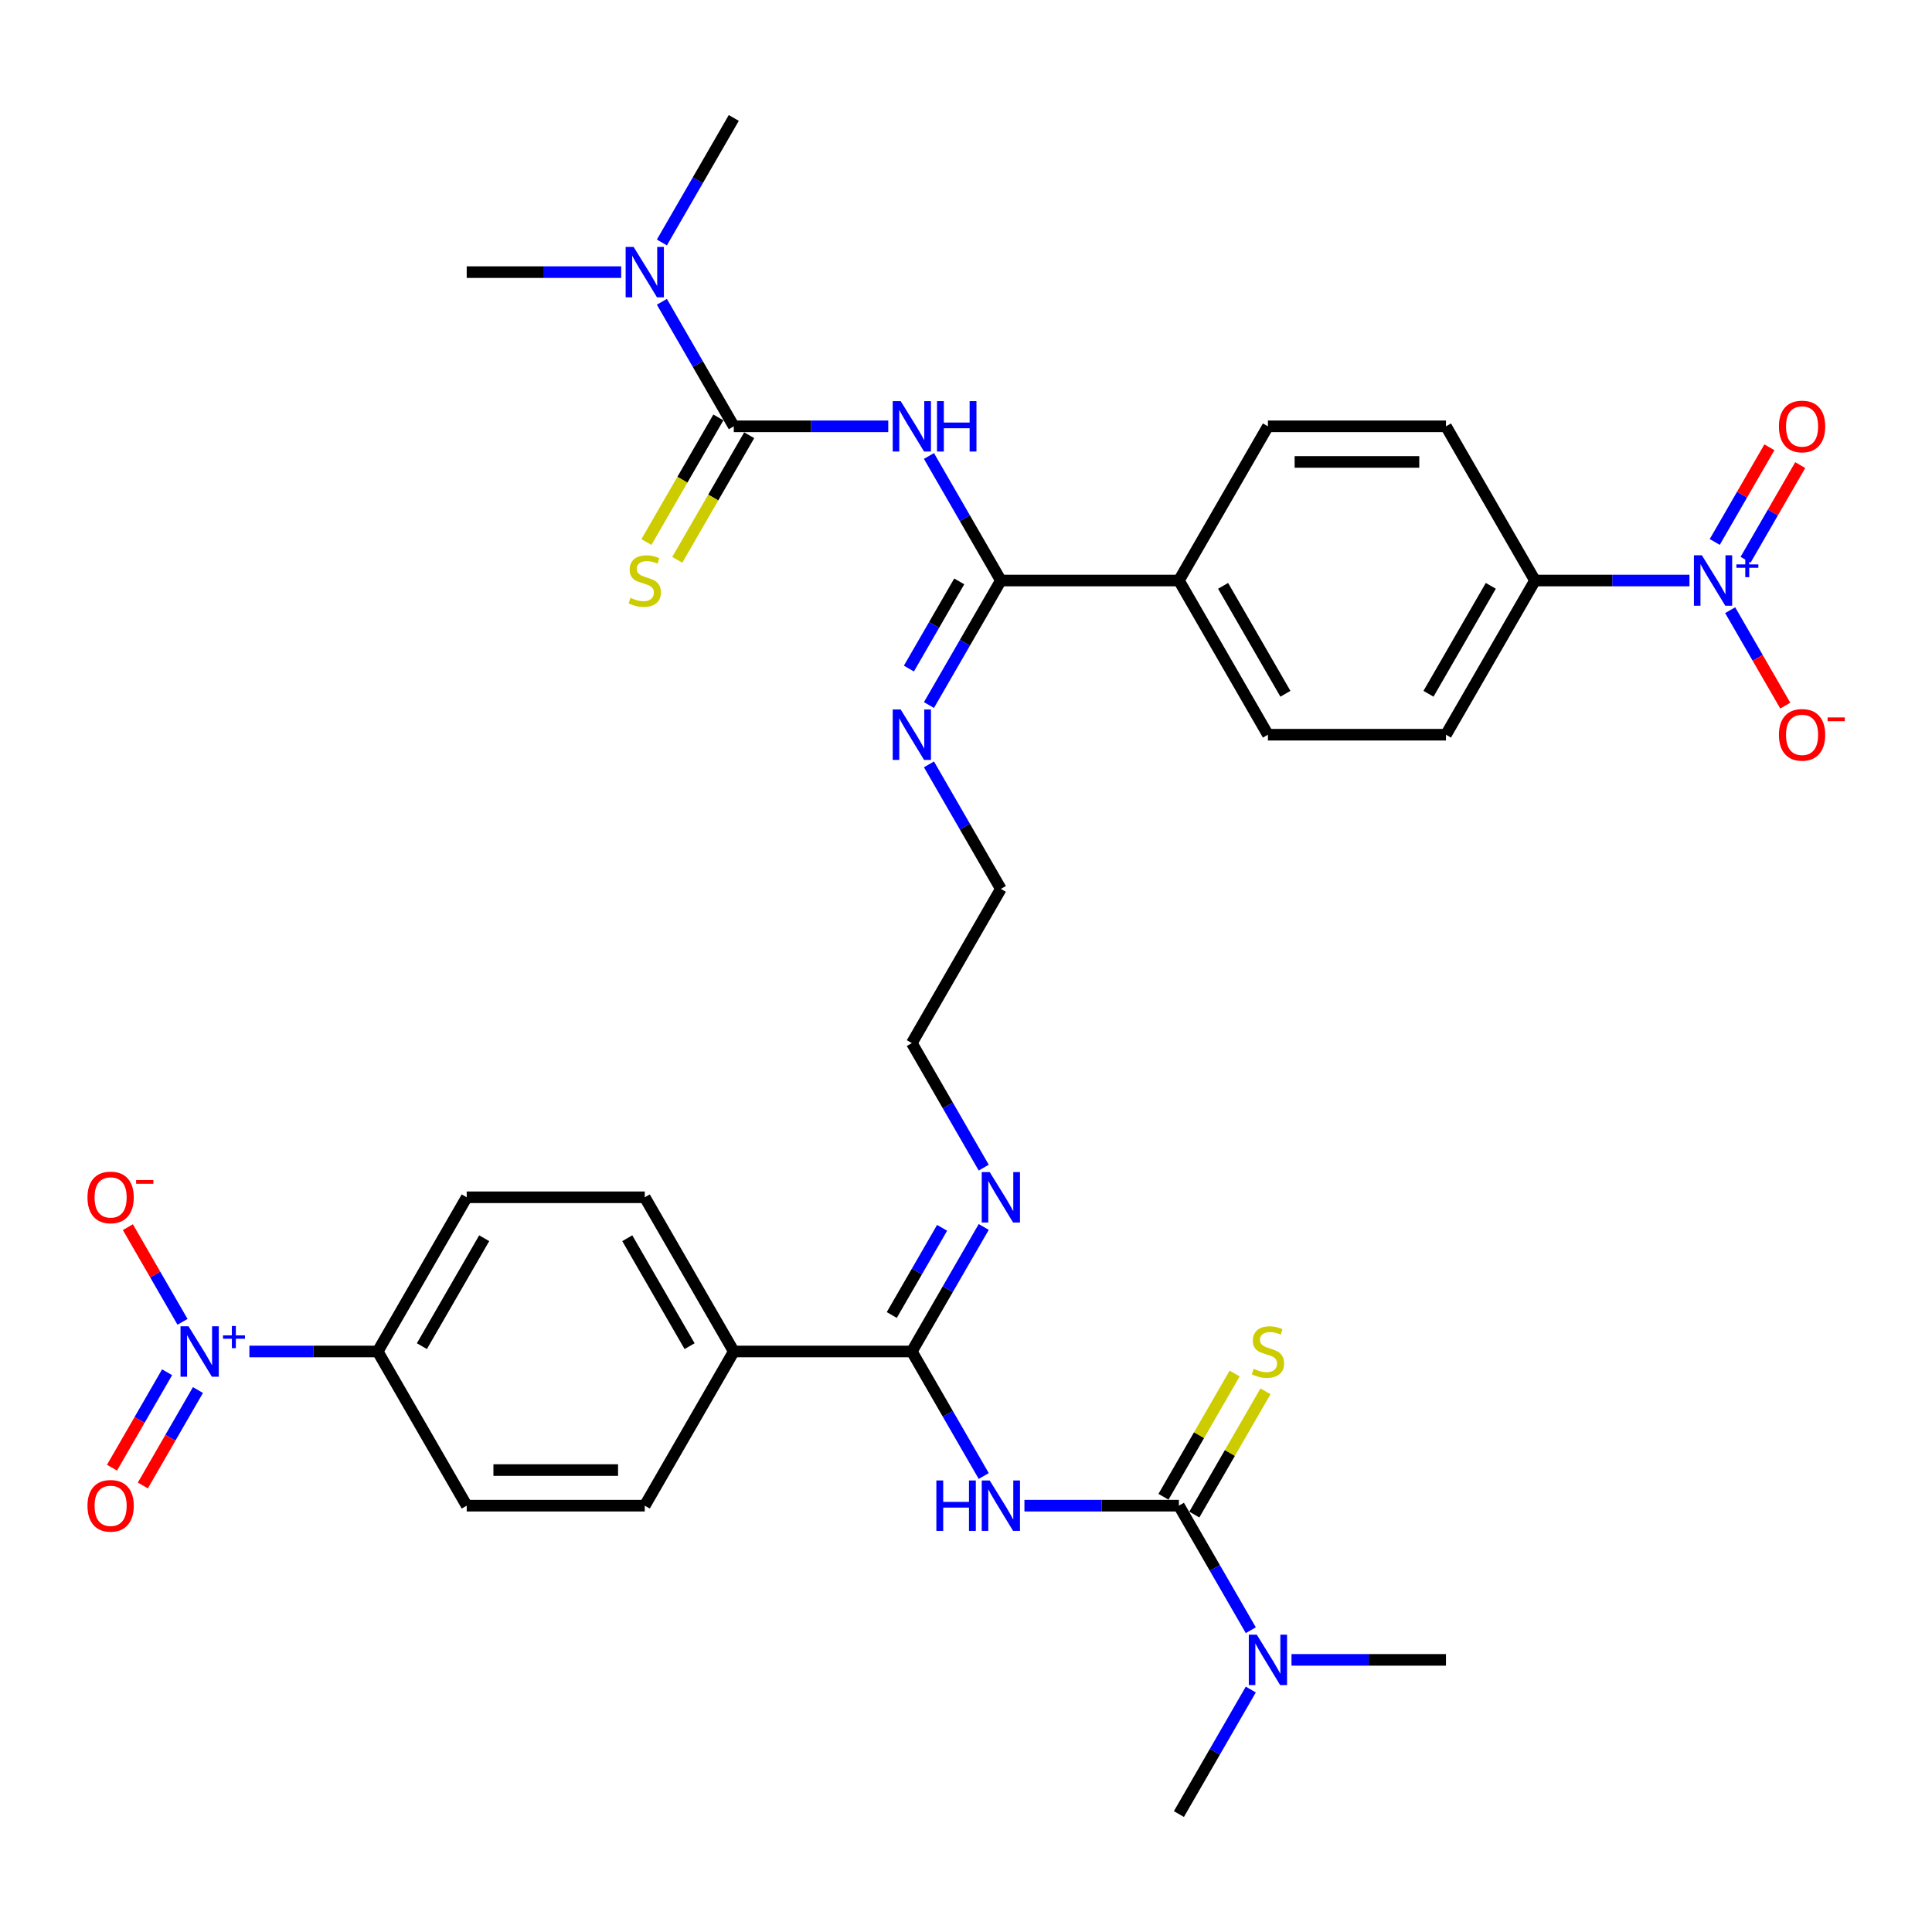 <?xml version='1.0' encoding='iso-8859-1'?>
<svg version='1.1' baseProfile='full'
              xmlns='http://www.w3.org/2000/svg'
                      xmlns:rdkit='http://www.rdkit.org/xml'
                      xmlns:xlink='http://www.w3.org/1999/xlink'
                  xml:space='preserve'
width='1000px' height='1000px' viewBox='0 0 1000 1000'>
<!-- END OF HEADER -->
<rect style='opacity:1.0;fill:#FFFFFF;stroke:none' width='1000' height='1000' x='0' y='0'> </rect>
<path class='bond-1' d='M 530.243,779.335 L 570.22,779.335' style='fill:none;fill-rule:evenodd;stroke:#0000FF;stroke-width:6px;stroke-linecap:butt;stroke-linejoin:miter;stroke-opacity:1' />
<path class='bond-1' d='M 570.22,779.335 L 610.198,779.335' style='fill:none;fill-rule:evenodd;stroke:#000000;stroke-width:6px;stroke-linecap:butt;stroke-linejoin:miter;stroke-opacity:1' />
<path class='bond-5' d='M 509.177,763.982 L 490.57,731.753' style='fill:none;fill-rule:evenodd;stroke:#0000FF;stroke-width:6px;stroke-linecap:butt;stroke-linejoin:miter;stroke-opacity:1' />
<path class='bond-5' d='M 490.57,731.753 L 471.963,699.525' style='fill:none;fill-rule:evenodd;stroke:#000000;stroke-width:6px;stroke-linecap:butt;stroke-linejoin:miter;stroke-opacity:1' />
<path class='bond-0' d='M 480.827,236.018 L 499.434,268.247' style='fill:none;fill-rule:evenodd;stroke:#0000FF;stroke-width:6px;stroke-linecap:butt;stroke-linejoin:miter;stroke-opacity:1' />
<path class='bond-0' d='M 499.434,268.247 L 518.041,300.475' style='fill:none;fill-rule:evenodd;stroke:#000000;stroke-width:6px;stroke-linecap:butt;stroke-linejoin:miter;stroke-opacity:1' />
<path class='bond-2' d='M 459.761,220.665 L 419.784,220.665' style='fill:none;fill-rule:evenodd;stroke:#0000FF;stroke-width:6px;stroke-linecap:butt;stroke-linejoin:miter;stroke-opacity:1' />
<path class='bond-2' d='M 419.784,220.665 L 379.806,220.665' style='fill:none;fill-rule:evenodd;stroke:#000000;stroke-width:6px;stroke-linecap:butt;stroke-linejoin:miter;stroke-opacity:1' />
<path class='bond-9' d='M 618.179,783.943 L 636.594,752.046' style='fill:none;fill-rule:evenodd;stroke:#000000;stroke-width:6px;stroke-linecap:butt;stroke-linejoin:miter;stroke-opacity:1' />
<path class='bond-9' d='M 636.594,752.046 L 655.01,720.15' style='fill:none;fill-rule:evenodd;stroke:#CCCC00;stroke-width:6px;stroke-linecap:butt;stroke-linejoin:miter;stroke-opacity:1' />
<path class='bond-9' d='M 602.217,774.727 L 620.632,742.83' style='fill:none;fill-rule:evenodd;stroke:#000000;stroke-width:6px;stroke-linecap:butt;stroke-linejoin:miter;stroke-opacity:1' />
<path class='bond-9' d='M 620.632,742.83 L 639.048,710.934' style='fill:none;fill-rule:evenodd;stroke:#CCCC00;stroke-width:6px;stroke-linecap:butt;stroke-linejoin:miter;stroke-opacity:1' />
<path class='bond-12' d='M 610.198,779.335 L 628.805,811.563' style='fill:none;fill-rule:evenodd;stroke:#000000;stroke-width:6px;stroke-linecap:butt;stroke-linejoin:miter;stroke-opacity:1' />
<path class='bond-12' d='M 628.805,811.563 L 647.412,843.792' style='fill:none;fill-rule:evenodd;stroke:#0000FF;stroke-width:6px;stroke-linecap:butt;stroke-linejoin:miter;stroke-opacity:1' />
<path class='bond-10' d='M 371.825,216.057 L 353.208,248.304' style='fill:none;fill-rule:evenodd;stroke:#000000;stroke-width:6px;stroke-linecap:butt;stroke-linejoin:miter;stroke-opacity:1' />
<path class='bond-10' d='M 353.208,248.304 L 334.59,280.551' style='fill:none;fill-rule:evenodd;stroke:#CCCC00;stroke-width:6px;stroke-linecap:butt;stroke-linejoin:miter;stroke-opacity:1' />
<path class='bond-10' d='M 387.787,225.273 L 369.17,257.52' style='fill:none;fill-rule:evenodd;stroke:#000000;stroke-width:6px;stroke-linecap:butt;stroke-linejoin:miter;stroke-opacity:1' />
<path class='bond-10' d='M 369.17,257.52 L 350.552,289.767' style='fill:none;fill-rule:evenodd;stroke:#CCCC00;stroke-width:6px;stroke-linecap:butt;stroke-linejoin:miter;stroke-opacity:1' />
<path class='bond-11' d='M 379.806,220.665 L 361.199,188.437' style='fill:none;fill-rule:evenodd;stroke:#000000;stroke-width:6px;stroke-linecap:butt;stroke-linejoin:miter;stroke-opacity:1' />
<path class='bond-11' d='M 361.199,188.437 L 342.592,156.208' style='fill:none;fill-rule:evenodd;stroke:#0000FF;stroke-width:6px;stroke-linecap:butt;stroke-linejoin:miter;stroke-opacity:1' />
<path class='bond-3' d='M 129.09,699.525 L 162.291,699.525' style='fill:none;fill-rule:evenodd;stroke:#0000FF;stroke-width:6px;stroke-linecap:butt;stroke-linejoin:miter;stroke-opacity:1' />
<path class='bond-3' d='M 162.291,699.525 L 195.493,699.525' style='fill:none;fill-rule:evenodd;stroke:#000000;stroke-width:6px;stroke-linecap:butt;stroke-linejoin:miter;stroke-opacity:1' />
<path class='bond-14' d='M 94.472,684.172 L 80.329,659.675' style='fill:none;fill-rule:evenodd;stroke:#0000FF;stroke-width:6px;stroke-linecap:butt;stroke-linejoin:miter;stroke-opacity:1' />
<path class='bond-14' d='M 80.329,659.675 L 66.186,635.178' style='fill:none;fill-rule:evenodd;stroke:#FF0000;stroke-width:6px;stroke-linecap:butt;stroke-linejoin:miter;stroke-opacity:1' />
<path class='bond-19' d='M 86.491,710.27 L 72.231,734.97' style='fill:none;fill-rule:evenodd;stroke:#0000FF;stroke-width:6px;stroke-linecap:butt;stroke-linejoin:miter;stroke-opacity:1' />
<path class='bond-19' d='M 72.231,734.97 L 57.971,759.669' style='fill:none;fill-rule:evenodd;stroke:#FF0000;stroke-width:6px;stroke-linecap:butt;stroke-linejoin:miter;stroke-opacity:1' />
<path class='bond-19' d='M 102.453,719.486 L 88.193,744.186' style='fill:none;fill-rule:evenodd;stroke:#0000FF;stroke-width:6px;stroke-linecap:butt;stroke-linejoin:miter;stroke-opacity:1' />
<path class='bond-19' d='M 88.193,744.186 L 73.933,768.885' style='fill:none;fill-rule:evenodd;stroke:#FF0000;stroke-width:6px;stroke-linecap:butt;stroke-linejoin:miter;stroke-opacity:1' />
<path class='bond-4' d='M 874.466,300.475 L 834.489,300.475' style='fill:none;fill-rule:evenodd;stroke:#0000FF;stroke-width:6px;stroke-linecap:butt;stroke-linejoin:miter;stroke-opacity:1' />
<path class='bond-4' d='M 834.489,300.475 L 794.511,300.475' style='fill:none;fill-rule:evenodd;stroke:#000000;stroke-width:6px;stroke-linecap:butt;stroke-linejoin:miter;stroke-opacity:1' />
<path class='bond-13' d='M 895.532,315.828 L 909.792,340.528' style='fill:none;fill-rule:evenodd;stroke:#0000FF;stroke-width:6px;stroke-linecap:butt;stroke-linejoin:miter;stroke-opacity:1' />
<path class='bond-13' d='M 909.792,340.528 L 924.053,365.228' style='fill:none;fill-rule:evenodd;stroke:#FF0000;stroke-width:6px;stroke-linecap:butt;stroke-linejoin:miter;stroke-opacity:1' />
<path class='bond-20' d='M 903.513,289.73 L 917.656,265.233' style='fill:none;fill-rule:evenodd;stroke:#0000FF;stroke-width:6px;stroke-linecap:butt;stroke-linejoin:miter;stroke-opacity:1' />
<path class='bond-20' d='M 917.656,265.233 L 931.799,240.736' style='fill:none;fill-rule:evenodd;stroke:#FF0000;stroke-width:6px;stroke-linecap:butt;stroke-linejoin:miter;stroke-opacity:1' />
<path class='bond-20' d='M 887.551,280.514 L 901.694,256.017' style='fill:none;fill-rule:evenodd;stroke:#0000FF;stroke-width:6px;stroke-linecap:butt;stroke-linejoin:miter;stroke-opacity:1' />
<path class='bond-20' d='M 901.694,256.017 L 915.837,231.52' style='fill:none;fill-rule:evenodd;stroke:#FF0000;stroke-width:6px;stroke-linecap:butt;stroke-linejoin:miter;stroke-opacity:1' />
<path class='bond-15' d='M 471.963,699.525 L 379.806,699.525' style='fill:none;fill-rule:evenodd;stroke:#000000;stroke-width:6px;stroke-linecap:butt;stroke-linejoin:miter;stroke-opacity:1' />
<path class='bond-17' d='M 471.963,699.525 L 490.57,667.297' style='fill:none;fill-rule:evenodd;stroke:#000000;stroke-width:6px;stroke-linecap:butt;stroke-linejoin:miter;stroke-opacity:1' />
<path class='bond-17' d='M 490.57,667.297 L 509.177,635.068' style='fill:none;fill-rule:evenodd;stroke:#0000FF;stroke-width:6px;stroke-linecap:butt;stroke-linejoin:miter;stroke-opacity:1' />
<path class='bond-17' d='M 461.583,680.641 L 474.608,658.081' style='fill:none;fill-rule:evenodd;stroke:#000000;stroke-width:6px;stroke-linecap:butt;stroke-linejoin:miter;stroke-opacity:1' />
<path class='bond-17' d='M 474.608,658.081 L 487.633,635.521' style='fill:none;fill-rule:evenodd;stroke:#0000FF;stroke-width:6px;stroke-linecap:butt;stroke-linejoin:miter;stroke-opacity:1' />
<path class='bond-6' d='M 518.041,300.475 L 499.434,332.703' style='fill:none;fill-rule:evenodd;stroke:#000000;stroke-width:6px;stroke-linecap:butt;stroke-linejoin:miter;stroke-opacity:1' />
<path class='bond-6' d='M 499.434,332.703 L 480.827,364.932' style='fill:none;fill-rule:evenodd;stroke:#0000FF;stroke-width:6px;stroke-linecap:butt;stroke-linejoin:miter;stroke-opacity:1' />
<path class='bond-6' d='M 496.497,300.928 L 483.472,323.488' style='fill:none;fill-rule:evenodd;stroke:#000000;stroke-width:6px;stroke-linecap:butt;stroke-linejoin:miter;stroke-opacity:1' />
<path class='bond-6' d='M 483.472,323.488 L 470.447,346.048' style='fill:none;fill-rule:evenodd;stroke:#0000FF;stroke-width:6px;stroke-linecap:butt;stroke-linejoin:miter;stroke-opacity:1' />
<path class='bond-16' d='M 518.041,300.475 L 610.198,300.475' style='fill:none;fill-rule:evenodd;stroke:#000000;stroke-width:6px;stroke-linecap:butt;stroke-linejoin:miter;stroke-opacity:1' />
<path class='bond-7' d='M 794.511,300.475 L 748.433,380.285' style='fill:none;fill-rule:evenodd;stroke:#000000;stroke-width:6px;stroke-linecap:butt;stroke-linejoin:miter;stroke-opacity:1' />
<path class='bond-7' d='M 771.637,303.231 L 739.383,359.098' style='fill:none;fill-rule:evenodd;stroke:#000000;stroke-width:6px;stroke-linecap:butt;stroke-linejoin:miter;stroke-opacity:1' />
<path class='bond-36' d='M 794.511,300.475 L 748.433,220.665' style='fill:none;fill-rule:evenodd;stroke:#000000;stroke-width:6px;stroke-linecap:butt;stroke-linejoin:miter;stroke-opacity:1' />
<path class='bond-8' d='M 195.493,699.525 L 241.571,619.715' style='fill:none;fill-rule:evenodd;stroke:#000000;stroke-width:6px;stroke-linecap:butt;stroke-linejoin:miter;stroke-opacity:1' />
<path class='bond-8' d='M 218.367,696.769 L 250.622,640.902' style='fill:none;fill-rule:evenodd;stroke:#000000;stroke-width:6px;stroke-linecap:butt;stroke-linejoin:miter;stroke-opacity:1' />
<path class='bond-35' d='M 195.493,699.525 L 241.571,779.335' style='fill:none;fill-rule:evenodd;stroke:#000000;stroke-width:6px;stroke-linecap:butt;stroke-linejoin:miter;stroke-opacity:1' />
<path class='bond-31' d='M 321.527,140.855 L 281.549,140.855' style='fill:none;fill-rule:evenodd;stroke:#0000FF;stroke-width:6px;stroke-linecap:butt;stroke-linejoin:miter;stroke-opacity:1' />
<path class='bond-31' d='M 281.549,140.855 L 241.571,140.855' style='fill:none;fill-rule:evenodd;stroke:#000000;stroke-width:6px;stroke-linecap:butt;stroke-linejoin:miter;stroke-opacity:1' />
<path class='bond-34' d='M 342.592,125.502 L 361.199,93.274' style='fill:none;fill-rule:evenodd;stroke:#0000FF;stroke-width:6px;stroke-linecap:butt;stroke-linejoin:miter;stroke-opacity:1' />
<path class='bond-34' d='M 361.199,93.274 L 379.806,61.045' style='fill:none;fill-rule:evenodd;stroke:#000000;stroke-width:6px;stroke-linecap:butt;stroke-linejoin:miter;stroke-opacity:1' />
<path class='bond-32' d='M 668.478,859.145 L 708.455,859.145' style='fill:none;fill-rule:evenodd;stroke:#0000FF;stroke-width:6px;stroke-linecap:butt;stroke-linejoin:miter;stroke-opacity:1' />
<path class='bond-32' d='M 708.455,859.145 L 748.433,859.145' style='fill:none;fill-rule:evenodd;stroke:#000000;stroke-width:6px;stroke-linecap:butt;stroke-linejoin:miter;stroke-opacity:1' />
<path class='bond-33' d='M 647.412,874.498 L 628.805,906.726' style='fill:none;fill-rule:evenodd;stroke:#0000FF;stroke-width:6px;stroke-linecap:butt;stroke-linejoin:miter;stroke-opacity:1' />
<path class='bond-33' d='M 628.805,906.726 L 610.198,938.955' style='fill:none;fill-rule:evenodd;stroke:#000000;stroke-width:6px;stroke-linecap:butt;stroke-linejoin:miter;stroke-opacity:1' />
<path class='bond-27' d='M 379.806,699.525 L 333.728,779.335' style='fill:none;fill-rule:evenodd;stroke:#000000;stroke-width:6px;stroke-linecap:butt;stroke-linejoin:miter;stroke-opacity:1' />
<path class='bond-28' d='M 379.806,699.525 L 333.728,619.715' style='fill:none;fill-rule:evenodd;stroke:#000000;stroke-width:6px;stroke-linecap:butt;stroke-linejoin:miter;stroke-opacity:1' />
<path class='bond-28' d='M 356.933,696.769 L 324.678,640.902' style='fill:none;fill-rule:evenodd;stroke:#000000;stroke-width:6px;stroke-linecap:butt;stroke-linejoin:miter;stroke-opacity:1' />
<path class='bond-25' d='M 610.198,300.475 L 656.276,220.665' style='fill:none;fill-rule:evenodd;stroke:#000000;stroke-width:6px;stroke-linecap:butt;stroke-linejoin:miter;stroke-opacity:1' />
<path class='bond-26' d='M 610.198,300.475 L 656.276,380.285' style='fill:none;fill-rule:evenodd;stroke:#000000;stroke-width:6px;stroke-linecap:butt;stroke-linejoin:miter;stroke-opacity:1' />
<path class='bond-26' d='M 633.072,303.231 L 665.326,359.098' style='fill:none;fill-rule:evenodd;stroke:#000000;stroke-width:6px;stroke-linecap:butt;stroke-linejoin:miter;stroke-opacity:1' />
<path class='bond-30' d='M 509.177,604.362 L 490.57,572.133' style='fill:none;fill-rule:evenodd;stroke:#0000FF;stroke-width:6px;stroke-linecap:butt;stroke-linejoin:miter;stroke-opacity:1' />
<path class='bond-30' d='M 490.57,572.133 L 471.963,539.905' style='fill:none;fill-rule:evenodd;stroke:#000000;stroke-width:6px;stroke-linecap:butt;stroke-linejoin:miter;stroke-opacity:1' />
<path class='bond-18' d='M 480.827,395.638 L 499.434,427.867' style='fill:none;fill-rule:evenodd;stroke:#0000FF;stroke-width:6px;stroke-linecap:butt;stroke-linejoin:miter;stroke-opacity:1' />
<path class='bond-18' d='M 499.434,427.867 L 518.041,460.095' style='fill:none;fill-rule:evenodd;stroke:#000000;stroke-width:6px;stroke-linecap:butt;stroke-linejoin:miter;stroke-opacity:1' />
<path class='bond-21' d='M 748.433,220.665 L 656.276,220.665' style='fill:none;fill-rule:evenodd;stroke:#000000;stroke-width:6px;stroke-linecap:butt;stroke-linejoin:miter;stroke-opacity:1' />
<path class='bond-21' d='M 734.609,239.096 L 670.1,239.096' style='fill:none;fill-rule:evenodd;stroke:#000000;stroke-width:6px;stroke-linecap:butt;stroke-linejoin:miter;stroke-opacity:1' />
<path class='bond-22' d='M 241.571,619.715 L 333.728,619.715' style='fill:none;fill-rule:evenodd;stroke:#000000;stroke-width:6px;stroke-linecap:butt;stroke-linejoin:miter;stroke-opacity:1' />
<path class='bond-23' d='M 241.571,779.335 L 333.728,779.335' style='fill:none;fill-rule:evenodd;stroke:#000000;stroke-width:6px;stroke-linecap:butt;stroke-linejoin:miter;stroke-opacity:1' />
<path class='bond-23' d='M 255.395,760.904 L 319.905,760.904' style='fill:none;fill-rule:evenodd;stroke:#000000;stroke-width:6px;stroke-linecap:butt;stroke-linejoin:miter;stroke-opacity:1' />
<path class='bond-24' d='M 748.433,380.285 L 656.276,380.285' style='fill:none;fill-rule:evenodd;stroke:#000000;stroke-width:6px;stroke-linecap:butt;stroke-linejoin:miter;stroke-opacity:1' />
<path class='bond-29' d='M 518.041,460.095 L 471.963,539.905' style='fill:none;fill-rule:evenodd;stroke:#000000;stroke-width:6px;stroke-linecap:butt;stroke-linejoin:miter;stroke-opacity:1' />
<path  class='atom-0' d='M 484.662 766.285
L 488.201 766.285
L 488.201 777.381
L 501.545 777.381
L 501.545 766.285
L 505.084 766.285
L 505.084 792.384
L 501.545 792.384
L 501.545 780.33
L 488.201 780.33
L 488.201 792.384
L 484.662 792.384
L 484.662 766.285
' fill='#0000FF'/>
<path  class='atom-0' d='M 512.272 766.285
L 520.824 780.109
Q 521.672 781.473, 523.036 783.943
Q 524.4 786.412, 524.474 786.56
L 524.474 766.285
L 527.939 766.285
L 527.939 792.384
L 524.363 792.384
L 515.184 777.271
Q 514.115 775.501, 512.973 773.474
Q 511.867 771.446, 511.535 770.82
L 511.535 792.384
L 508.144 792.384
L 508.144 766.285
L 512.272 766.285
' fill='#0000FF'/>
<path  class='atom-1' d='M 466.194 207.616
L 474.746 221.439
Q 475.594 222.803, 476.958 225.273
Q 478.322 227.743, 478.396 227.89
L 478.396 207.616
L 481.861 207.616
L 481.861 233.715
L 478.285 233.715
L 469.106 218.601
Q 468.037 216.831, 466.894 214.804
Q 465.788 212.777, 465.457 212.15
L 465.457 233.715
L 462.065 233.715
L 462.065 207.616
L 466.194 207.616
' fill='#0000FF'/>
<path  class='atom-1' d='M 484.994 207.616
L 488.533 207.616
L 488.533 218.711
L 501.877 218.711
L 501.877 207.616
L 505.416 207.616
L 505.416 233.715
L 501.877 233.715
L 501.877 221.66
L 488.533 221.66
L 488.533 233.715
L 484.994 233.715
L 484.994 207.616
' fill='#0000FF'/>
<path  class='atom-4' d='M 97.568 686.476
L 106.12 700.299
Q 106.968 701.663, 108.331 704.133
Q 109.695 706.603, 109.769 706.75
L 109.769 686.476
L 113.234 686.476
L 113.234 712.574
L 109.659 712.574
L 100.48 697.461
Q 99.411 695.691, 98.268 693.664
Q 97.162 691.636, 96.83 691.01
L 96.83 712.574
L 93.439 712.574
L 93.439 686.476
L 97.568 686.476
' fill='#0000FF'/>
<path  class='atom-4' d='M 115.424 691.18
L 120.022 691.18
L 120.022 686.338
L 122.066 686.338
L 122.066 691.18
L 126.786 691.18
L 126.786 692.932
L 122.066 692.932
L 122.066 697.798
L 120.022 697.798
L 120.022 692.932
L 115.424 692.932
L 115.424 691.18
' fill='#0000FF'/>
<path  class='atom-5' d='M 880.899 287.426
L 889.451 301.249
Q 890.299 302.613, 891.663 305.083
Q 893.026 307.553, 893.1 307.7
L 893.1 287.426
L 896.565 287.426
L 896.565 313.524
L 892.99 313.524
L 883.811 298.411
Q 882.742 296.641, 881.599 294.614
Q 880.493 292.586, 880.161 291.96
L 880.161 313.524
L 876.77 313.524
L 876.77 287.426
L 880.899 287.426
' fill='#0000FF'/>
<path  class='atom-5' d='M 898.755 292.13
L 903.353 292.13
L 903.353 287.289
L 905.397 287.289
L 905.397 292.13
L 910.117 292.13
L 910.117 293.882
L 905.397 293.882
L 905.397 298.748
L 903.353 298.748
L 903.353 293.882
L 898.755 293.882
L 898.755 292.13
' fill='#0000FF'/>
<path  class='atom-10' d='M 648.904 708.483
Q 649.199 708.593, 650.415 709.109
Q 651.631 709.625, 652.959 709.957
Q 654.322 710.252, 655.65 710.252
Q 658.119 710.252, 659.557 709.072
Q 660.995 707.856, 660.995 705.755
Q 660.995 704.317, 660.257 703.432
Q 659.557 702.548, 658.451 702.068
Q 657.345 701.589, 655.502 701.036
Q 653.18 700.336, 651.779 699.672
Q 650.415 699.009, 649.42 697.608
Q 648.461 696.207, 648.461 693.848
Q 648.461 690.567, 650.673 688.54
Q 652.922 686.512, 657.345 686.512
Q 660.368 686.512, 663.796 687.95
L 662.948 690.788
Q 659.815 689.498, 657.456 689.498
Q 654.912 689.498, 653.511 690.567
Q 652.111 691.599, 652.148 693.406
Q 652.148 694.806, 652.848 695.654
Q 653.585 696.502, 654.617 696.981
Q 655.686 697.461, 657.456 698.014
Q 659.815 698.751, 661.216 699.488
Q 662.617 700.225, 663.612 701.737
Q 664.644 703.211, 664.644 705.755
Q 664.644 709.367, 662.211 711.321
Q 659.815 713.238, 655.797 713.238
Q 653.475 713.238, 651.705 712.722
Q 649.973 712.243, 647.908 711.395
L 648.904 708.483
' fill='#CCCC00'/>
<path  class='atom-11' d='M 326.356 309.433
Q 326.65 309.543, 327.867 310.059
Q 329.083 310.575, 330.41 310.907
Q 331.774 311.202, 333.101 311.202
Q 335.571 311.202, 337.009 310.023
Q 338.446 308.806, 338.446 306.705
Q 338.446 305.267, 337.709 304.383
Q 337.009 303.498, 335.903 303.019
Q 334.797 302.539, 332.954 301.986
Q 330.632 301.286, 329.231 300.623
Q 327.867 299.959, 326.872 298.558
Q 325.913 297.157, 325.913 294.798
Q 325.913 291.517, 328.125 289.49
Q 330.374 287.463, 334.797 287.463
Q 337.82 287.463, 341.248 288.9
L 340.4 291.739
Q 337.267 290.448, 334.908 290.448
Q 332.364 290.448, 330.963 291.517
Q 329.563 292.55, 329.599 294.356
Q 329.599 295.757, 330.3 296.605
Q 331.037 297.452, 332.069 297.932
Q 333.138 298.411, 334.908 298.964
Q 337.267 299.701, 338.668 300.438
Q 340.068 301.175, 341.064 302.687
Q 342.096 304.161, 342.096 306.705
Q 342.096 310.317, 339.663 312.271
Q 337.267 314.188, 333.249 314.188
Q 330.927 314.188, 329.157 313.672
Q 327.425 313.193, 325.36 312.345
L 326.356 309.433
' fill='#CCCC00'/>
<path  class='atom-12' d='M 327.959 127.806
L 336.511 141.629
Q 337.359 142.993, 338.723 145.463
Q 340.087 147.933, 340.161 148.08
L 340.161 127.806
L 343.626 127.806
L 343.626 153.905
L 340.05 153.905
L 330.871 138.791
Q 329.802 137.021, 328.659 134.994
Q 327.554 132.967, 327.222 132.34
L 327.222 153.905
L 323.83 153.905
L 323.83 127.806
L 327.959 127.806
' fill='#0000FF'/>
<path  class='atom-13' d='M 650.507 846.095
L 659.059 859.919
Q 659.907 861.283, 661.271 863.753
Q 662.635 866.222, 662.709 866.37
L 662.709 846.095
L 666.174 846.095
L 666.174 872.194
L 662.598 872.194
L 653.419 857.081
Q 652.35 855.311, 651.208 853.284
Q 650.102 851.256, 649.77 850.63
L 649.77 872.194
L 646.379 872.194
L 646.379 846.095
L 650.507 846.095
' fill='#0000FF'/>
<path  class='atom-14' d='M 920.766 380.359
Q 920.766 374.092, 923.862 370.59
Q 926.959 367.088, 932.746 367.088
Q 938.533 367.088, 941.63 370.59
Q 944.726 374.092, 944.726 380.359
Q 944.726 386.699, 941.593 390.312
Q 938.46 393.887, 932.746 393.887
Q 926.995 393.887, 923.862 390.312
Q 920.766 386.736, 920.766 380.359
M 932.746 390.938
Q 936.727 390.938, 938.865 388.284
Q 941.04 385.593, 941.04 380.359
Q 941.04 375.235, 938.865 372.654
Q 936.727 370.037, 932.746 370.037
Q 928.765 370.037, 926.59 372.618
Q 924.452 375.198, 924.452 380.359
Q 924.452 385.63, 926.59 388.284
Q 928.765 390.938, 932.746 390.938
' fill='#FF0000'/>
<path  class='atom-14' d='M 945.943 371.348
L 954.872 371.348
L 954.872 373.294
L 945.943 373.294
L 945.943 371.348
' fill='#FF0000'/>
<path  class='atom-15' d='M 45.278 619.789
Q 45.278 613.522, 48.374 610.02
Q 51.471 606.518, 57.258 606.518
Q 63.046 606.518, 66.142 610.02
Q 69.239 613.522, 69.239 619.789
Q 69.239 626.129, 66.105 629.742
Q 62.972 633.317, 57.258 633.317
Q 51.508 633.317, 48.374 629.742
Q 45.278 626.166, 45.278 619.789
M 57.258 630.368
Q 61.239 630.368, 63.377 627.714
Q 65.552 625.023, 65.552 619.789
Q 65.552 614.665, 63.377 612.084
Q 61.239 609.467, 57.258 609.467
Q 53.277 609.467, 51.102 612.048
Q 48.964 614.628, 48.964 619.789
Q 48.964 625.06, 51.102 627.714
Q 53.277 630.368, 57.258 630.368
' fill='#FF0000'/>
<path  class='atom-15' d='M 70.455 610.778
L 79.384 610.778
L 79.384 612.724
L 70.455 612.724
L 70.455 610.778
' fill='#FF0000'/>
<path  class='atom-18' d='M 512.272 606.666
L 520.824 620.489
Q 521.672 621.853, 523.036 624.323
Q 524.4 626.793, 524.474 626.94
L 524.474 606.666
L 527.939 606.666
L 527.939 632.764
L 524.363 632.764
L 515.184 617.651
Q 514.115 615.881, 512.973 613.854
Q 511.867 611.826, 511.535 611.2
L 511.535 632.764
L 508.144 632.764
L 508.144 606.666
L 512.272 606.666
' fill='#0000FF'/>
<path  class='atom-19' d='M 466.194 367.236
L 474.746 381.059
Q 475.594 382.423, 476.958 384.893
Q 478.322 387.363, 478.396 387.51
L 478.396 367.236
L 481.861 367.236
L 481.861 393.334
L 478.285 393.334
L 469.106 378.221
Q 468.037 376.451, 466.894 374.424
Q 465.788 372.396, 465.457 371.77
L 465.457 393.334
L 462.065 393.334
L 462.065 367.236
L 466.194 367.236
' fill='#0000FF'/>
<path  class='atom-20' d='M 45.278 779.409
Q 45.278 773.142, 48.374 769.64
Q 51.471 766.138, 57.258 766.138
Q 63.046 766.138, 66.142 769.64
Q 69.239 773.142, 69.239 779.409
Q 69.239 785.749, 66.105 789.361
Q 62.972 792.937, 57.258 792.937
Q 51.508 792.937, 48.374 789.361
Q 45.278 785.786, 45.278 779.409
M 57.258 789.988
Q 61.239 789.988, 63.377 787.334
Q 65.552 784.643, 65.552 779.409
Q 65.552 774.285, 63.377 771.704
Q 61.239 769.087, 57.258 769.087
Q 53.277 769.087, 51.102 771.667
Q 48.964 774.248, 48.964 779.409
Q 48.964 784.68, 51.102 787.334
Q 53.277 789.988, 57.258 789.988
' fill='#FF0000'/>
<path  class='atom-21' d='M 920.766 220.739
Q 920.766 214.472, 923.862 210.97
Q 926.959 207.468, 932.746 207.468
Q 938.533 207.468, 941.63 210.97
Q 944.726 214.472, 944.726 220.739
Q 944.726 227.079, 941.593 230.692
Q 938.46 234.267, 932.746 234.267
Q 926.995 234.267, 923.862 230.692
Q 920.766 227.116, 920.766 220.739
M 932.746 231.318
Q 936.727 231.318, 938.865 228.664
Q 941.04 225.973, 941.04 220.739
Q 941.04 215.615, 938.865 213.035
Q 936.727 210.417, 932.746 210.417
Q 928.765 210.417, 926.59 212.998
Q 924.452 215.578, 924.452 220.739
Q 924.452 226.01, 926.59 228.664
Q 928.765 231.318, 932.746 231.318
' fill='#FF0000'/>
</svg>
